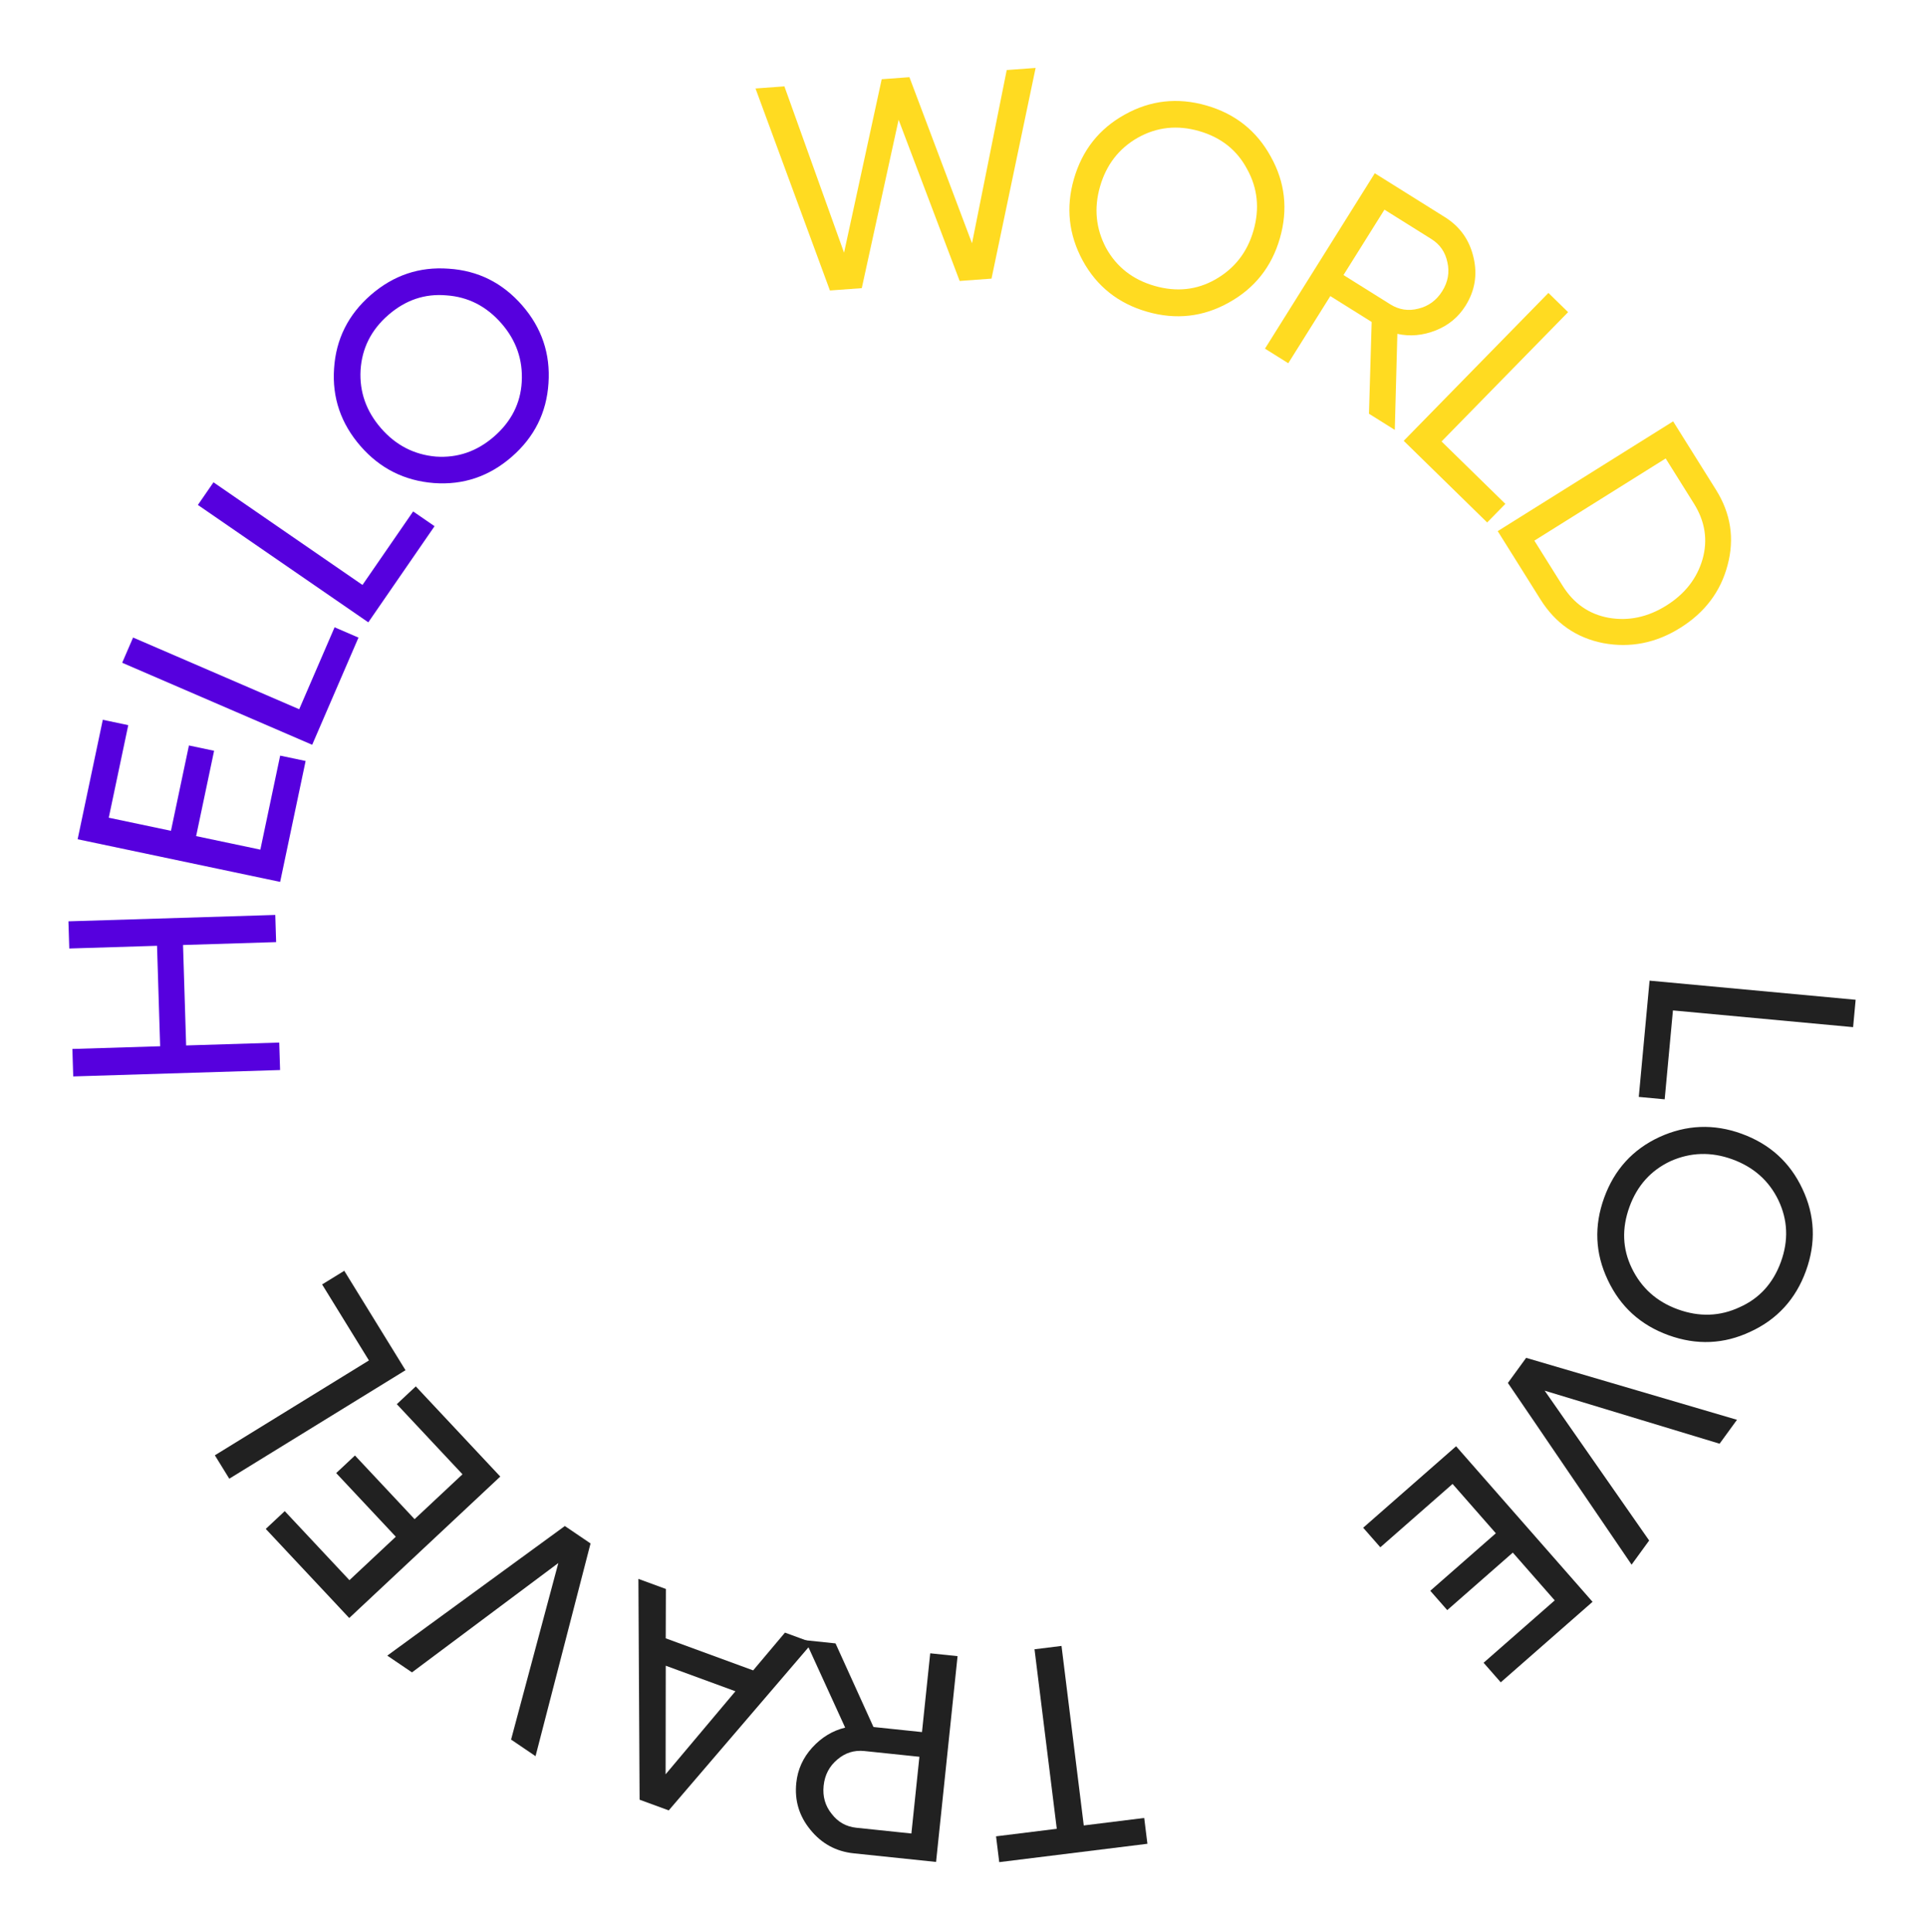 <?xml version="1.0" encoding="UTF-8"?> <svg xmlns="http://www.w3.org/2000/svg" width="365" height="366" viewBox="0 0 365 366" fill="none"> <path d="M351.003 194.596L316.877 191.428L315.314 208.268L310.407 207.812L312.452 185.787L351.484 189.41L351.003 194.596Z" fill="#212121"></path> <path d="M329.867 214.785C335.202 216.719 339.044 220.196 341.394 225.217C343.779 230.251 344.004 235.436 342.071 240.771C340.137 246.106 336.642 249.942 331.586 252.279C326.552 254.664 321.368 254.889 316.033 252.956C310.733 251.035 306.897 247.54 304.524 242.471C302.14 237.437 301.914 232.253 303.848 226.918C305.781 221.583 309.276 217.746 314.332 215.409C319.424 213.085 324.602 212.877 329.867 214.785ZM317.807 248.059C321.879 249.535 325.779 249.4 329.509 247.654C333.249 245.992 335.857 243.125 337.332 239.053C338.795 235.017 338.636 231.127 336.856 227.385C335.062 223.677 332.147 221.092 328.111 219.629C324.11 218.179 320.215 218.296 316.428 219.981C312.698 221.727 310.101 224.618 308.639 228.654C307.163 232.726 307.311 236.591 309.082 240.251C310.897 244.006 313.806 246.609 317.807 248.059Z" fill="#212121"></path> <path d="M285.614 262.002L289.073 257.247L329.008 268.985L325.714 273.514L292.58 263.468L312.373 291.854L309.046 296.428L285.614 262.002Z" fill="#212121"></path> <path d="M283.334 290.483L275.137 281.136L261.454 293.137L258.205 289.432L275.803 273.998L301.65 303.469L284.262 318.719L281.013 315.014L294.486 303.198L286.547 294.146L274.127 305.039L270.914 301.376L283.334 290.483Z" fill="#212121"></path> <path d="M217.335 349.309L189.27 352.787L188.664 347.897L200.168 346.471L195.952 312.459L201.065 311.825L205.281 345.837L216.729 344.418L217.335 349.309Z" fill="#212121"></path> <path d="M152.525 310.747L158.262 311.346L165.447 327.186L174.637 328.147L176.196 313.22L181.376 313.761L177.303 352.749L161.708 351.12C158.366 350.77 155.631 349.284 153.503 346.659C151.371 344.071 150.48 341.107 150.829 337.765C151.093 335.24 152.094 333.017 153.834 331.097C155.614 329.143 157.699 327.878 160.086 327.302L152.525 310.747ZM162.214 346.274L172.63 347.362L174.148 332.825L163.733 331.737C161.802 331.535 160.095 332.07 158.61 333.341C157.089 334.609 156.222 336.264 156.009 338.306C155.795 340.348 156.304 342.128 157.534 343.645C158.723 345.196 160.283 346.072 162.214 346.274Z" fill="#212121"></path> <path d="M120.922 299.123L126.127 301.032L126.097 310.385L142.659 316.458L148.682 309.303L153.888 311.211L126.67 342.983L121.149 340.959L120.922 299.123ZM126.076 336.145L139.299 320.416L126.102 315.576L126.076 336.145Z" fill="#212121"></path> <path d="M106.99 289.109L111.857 292.41L101.439 332.71L96.805 329.566L105.754 296.12L78.035 316.836L73.354 313.661L106.99 289.109Z" fill="#212121"></path> <path d="M78.528 287.805L87.602 279.307L75.16 266.023L78.757 262.654L94.759 279.739L66.149 306.536L50.338 289.656L53.935 286.287L66.185 299.366L74.972 291.136L63.679 279.079L67.235 275.748L78.528 287.805Z" fill="#212121"></path> <path d="M40.698 275.711L69.881 257.739L61.013 243.339L65.209 240.755L76.808 259.59L43.429 280.145L40.698 275.711Z" fill="#212121"></path> <path d="M29.745 179.184L13.121 179.697L12.962 174.548L52.143 173.338L52.302 178.487L34.67 179.032L35.258 198.063L52.89 197.518L53.051 202.724L13.869 203.934L13.709 198.728L30.333 198.215L29.745 179.184Z" fill="#5600DE"></path> <path d="M37.15 158.403L49.315 160.965L53.066 143.155L57.888 144.171L53.064 167.076L14.705 158.998L19.471 136.366L24.294 137.382L20.601 154.917L32.382 157.399L35.787 141.233L40.554 142.237L37.15 158.403Z" fill="#5600DE"></path> <path d="M25.207 120.782L56.672 134.368L63.376 118.841L67.9 120.795L59.131 141.103L23.143 125.563L25.207 120.782Z" fill="#5600DE"></path> <path d="M40.437 91.375L68.659 110.82L78.254 96.893L82.312 99.689L69.762 117.904L37.482 95.663L40.437 91.375Z" fill="#5600DE"></path> <path d="M68.294 84.523C64.568 80.243 62.896 75.338 63.278 69.807C63.636 64.249 65.955 59.606 70.235 55.88C74.515 52.154 79.433 50.496 84.988 50.907C90.546 51.265 95.189 53.584 98.915 57.864C102.617 62.115 104.274 67.033 103.888 72.616C103.53 78.175 101.211 82.817 96.931 86.543C92.651 90.269 87.734 91.927 82.179 91.516C76.599 91.078 71.971 88.746 68.294 84.523ZM94.987 61.283C92.143 58.017 88.667 56.242 84.559 55.958C80.482 55.596 76.811 56.838 73.545 59.681C70.307 62.5 68.558 65.978 68.298 70.115C68.067 74.227 69.36 77.902 72.18 81.14C74.974 84.35 78.436 86.137 82.565 86.502C86.674 86.786 90.347 85.519 93.585 82.7C96.851 79.856 98.598 76.405 98.826 72.345C99.061 68.181 97.782 64.493 94.987 61.283Z" fill="#5600DE"></path> <path d="M163.231 54.592L157.199 55.034L143.103 16.764L148.576 16.362L159.874 47.875L167.007 15.009L172.257 14.623L184.113 46.096L190.687 13.27L196.16 12.868L187.805 52.787L181.773 53.23L170.21 22.691L163.231 54.592Z" fill="#FFDB21"></path> <path d="M203.408 33.924C204.975 28.47 208.184 24.4 213.034 21.715C217.894 18.994 223.052 18.418 228.506 19.985C233.96 21.552 238.024 24.778 240.699 29.664C243.42 34.525 243.996 39.682 242.429 45.136C240.872 50.554 237.646 54.618 232.75 57.329C227.889 60.05 222.732 60.627 217.278 59.059C211.824 57.492 207.76 54.266 205.085 49.38C202.421 44.458 201.862 39.306 203.408 33.924ZM237.424 43.698C238.62 39.535 238.22 35.653 236.226 32.05C234.313 28.432 231.276 26.025 227.114 24.829C222.987 23.643 219.118 24.065 215.504 26.096C211.927 28.137 209.545 31.22 208.36 35.346C207.184 39.437 207.566 43.314 209.504 46.979C211.498 50.582 214.559 52.976 218.685 54.162C222.848 55.358 226.694 54.948 230.225 52.933C233.849 50.867 236.248 47.788 237.424 43.698Z" fill="#FFDB21"></path> <path d="M264.191 81.444L259.302 78.384L259.813 60.998L251.981 56.095L244.017 68.816L239.603 66.052L260.403 32.826L273.694 41.146C276.542 42.929 278.344 45.467 279.102 48.76C279.879 52.021 279.376 55.076 277.593 57.924C276.246 60.076 274.369 61.632 271.963 62.591C269.504 63.563 267.076 63.783 264.679 63.251L264.191 81.444ZM271.108 45.276L262.232 39.719L254.477 52.108L263.353 57.664C264.999 58.694 266.767 58.965 268.659 58.475C270.583 58.006 272.089 56.901 273.179 55.16C274.268 53.42 274.594 51.598 274.156 49.694C273.77 47.778 272.754 46.306 271.108 45.276Z" fill="#FFDB21"></path> <path d="M297.017 59.138L273.049 83.635L285.137 95.462L281.69 98.984L265.88 83.515L293.294 55.496L297.017 59.138Z" fill="#FFDB21"></path> <path d="M316.914 79.826L325.026 92.784C327.839 97.278 328.573 102.038 327.227 107.065C325.913 112.072 322.93 116.031 318.278 118.943C313.658 121.836 308.777 122.799 303.636 121.833C298.558 120.827 294.613 118.078 291.8 113.584L283.688 100.626L316.914 79.826ZM290.628 102.426L295.977 110.97C298.096 114.356 301.016 116.382 304.737 117.048C308.489 117.694 312.121 116.918 315.633 114.719C319.146 112.52 321.431 109.592 322.489 105.935C323.515 102.297 322.969 98.785 320.849 95.399L315.501 86.855L290.628 102.426Z" fill="#FFDB21"></path> </svg> 